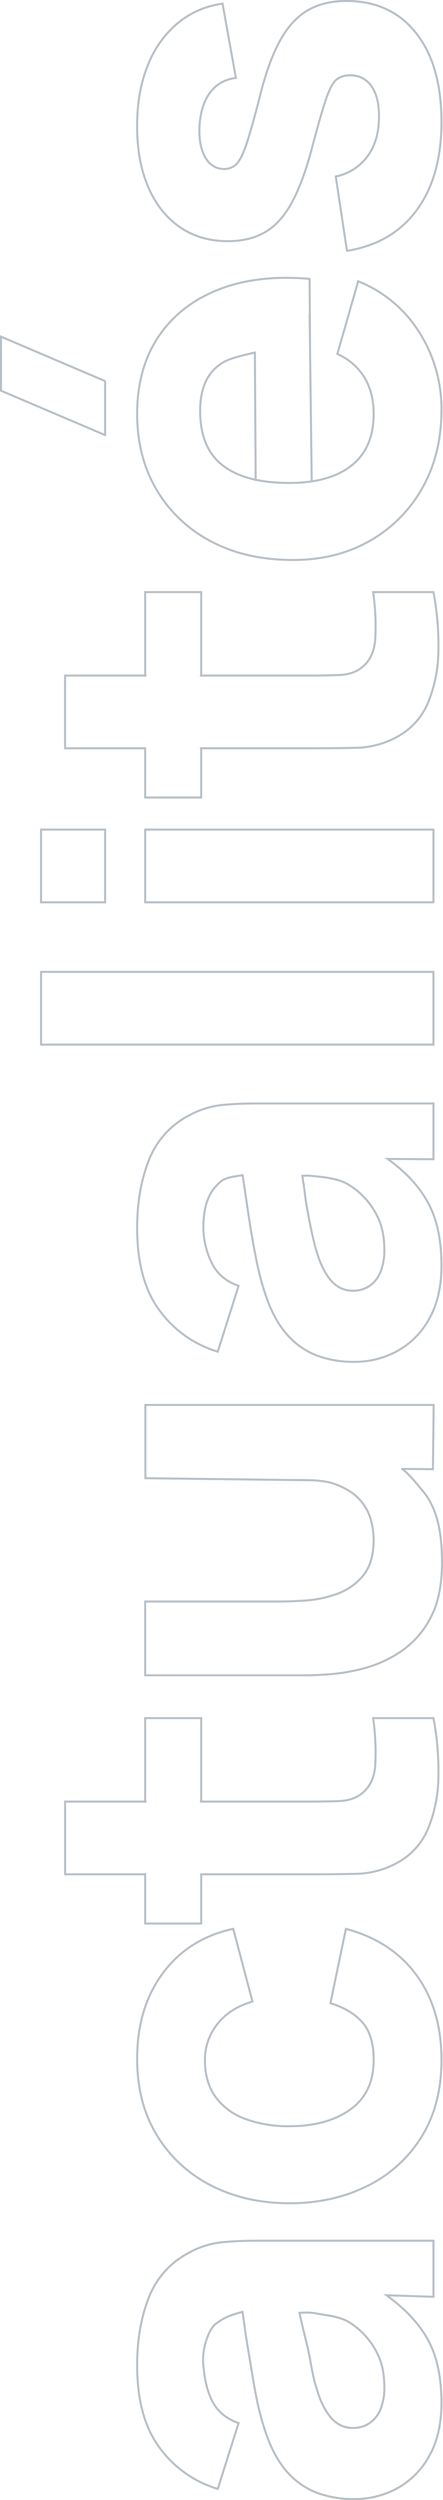<svg xmlns="http://www.w3.org/2000/svg" width="221.036" height="1245" viewBox="0 0 221.036 1245">
  <g id="actu_side" data-name="actu side" transform="translate(0 1245) rotate(-90)" opacity="0.3">
    <g id="Groupe_13" data-name="Groupe 13" transform="translate(0.5 0.5)">
      <path id="Tracé_22" data-name="Tracé 22" d="M48.45,203.341q-15.444,0-26.173-5.927a40.508,40.508,0,0,1-16.25-15.85A44.223,44.223,0,0,1,.5,159.653a52.193,52.193,0,0,1,3.063-18.247,37.411,37.411,0,0,1,9.923-14.585q6.853-6.333,18.447-10.589a133.041,133.041,0,0,1,19.047-5.195c7.366-1.505,15.743-2.757,25.04-4.329s6.513-.946,17.7-2.624h0c-2.064-8.138-4.249-11.068-6.114-13.559S76.86,83.613,67.1,84.532c-5.3.506-10.882,1.292-16.649,3.863s-9.816,7.152-12.121,13.719L5.561,91.724A55.6,55.6,0,0,1,26.073,62.688Q41.117,51.5,67.1,51.5q19.04,0,33.831,5.861A42.22,42.22,0,0,1,123.3,77.606a43.023,43.023,0,0,1,5.061,15.983q.8,7.992.8,17.848v87.908H101.234l.759-23.442h0q-10.529,14.525-22.709,20.978t-30.834,6.46Zm7.725-28.5q9.99,0,16.849-3.53a37.547,37.547,0,0,0,10.922-8.058,35.271,35.271,0,0,0,5.528-7.592c2.331-5.741,2.291-8.3,3.263-13.652s.546-6.233.533-9.51h-.107c-9.936,2.238-11.2,2.624-15.41,3.65-6.566,1.612-12.027,2.291-16.116,3.263a91.754,91.754,0,0,0-10.789,3.2,37.492,37.492,0,0,0-8.591,4.6,16.4,16.4,0,0,0-4.795,5.394,13.832,13.832,0,0,0-1.532,6.526,14.433,14.433,0,0,0,2.464,8.458,15.318,15.318,0,0,0,6.993,5.394,28.381,28.381,0,0,0,10.789,1.865Z" transform="translate(-0.5 16.429)" fill="none" stroke="#0a253f" stroke-miterlimit="10" stroke-width="1"/>
      <path id="Tracé_23" data-name="Tracé 23" d="M182.492,203.341q-22.376,0-38.36-9.99a65.968,65.968,0,0,1-24.508-27.171Q111.093,149,111.1,127.42c0-14.385,2.957-27.571,8.857-39.026a66.942,66.942,0,0,1,24.974-27.038q16.123-9.85,38.093-9.856,25.433,0,42.689,12.853t22.044,35.1l-36.229,9.59q-3.2-11.188-11.122-17.448a28.178,28.178,0,0,0-17.915-6.26q-11.448,0-18.78,5.528a31.963,31.963,0,0,0-10.789,15.051,62.773,62.773,0,0,0-3.463,21.511q0,18.78,8.325,30.435t24.707,11.654q12.247,0,18.647-5.594t9.59-15.983l37.028,7.725q-6.134,22.916-23.176,35.3t-42.089,12.387Z" transform="translate(36.212 16.429)" fill="none" stroke="#0a253f" stroke-miterlimit="10" stroke-width="1"/>
      <path id="Tracé_24" data-name="Tracé 24" d="M240.69,92.425h-25V64.455h25.054m35.03,0h42.2V92.425H276.413m0-.639V145.17q0,8.391.2,15.117t2.73,10.722q4.795,7.592,15.317,8.258a118.757,118.757,0,0,0,23.309-1.066v30.1a140.312,140.312,0,0,1-29.236,2.464,69.714,69.714,0,0,1-25.573-5.061,34.189,34.189,0,0,1-17.115-15.251,44.089,44.089,0,0,1-5.594-20.046q-.26-10.189-.266-23.109V91.853m0-26.865V24.51h36.229v40.6" transform="translate(70.929 7.47)" fill="none" stroke="#0a253f" stroke-miterlimit="10" stroke-width="1"/>
      <path id="Tracé_25" data-name="Tracé 25" d="M411.315,182.579c-1.052,1.638-2.89,3.836-11.521,10.842-8.737,7.086-20.978,9.19-35.1,9.19q-16.922,0-27.571-5.727a45.553,45.553,0,0,1-16.583-14.518,60.364,60.364,0,0,1-8.458-18.314,92.829,92.829,0,0,1-3.063-17.382q-.539-7.852-.533-11.455V54.5h36.761v67.929q0,4.935.533,12.587a56.83,56.83,0,0,0,3.33,15.384,29.283,29.283,0,0,0,9.124,12.92q6.333,5.195,17.915,5.195a38.006,38.006,0,0,0,9.99-1.465,24.582,24.582,0,0,0,9.99-5.661q4.655-4.2,7.659-12.387c2-5.461,1.958-13.026,1.958-21.9m-.147,12.147,1.039-84.644h36.495V198.455l-32.006-.36.16-15.863" transform="translate(101.733 17.424)" fill="none" stroke="#0a253f" stroke-miterlimit="10" stroke-width="1"/>
      <path id="Tracé_26" data-name="Tracé 26" d="M473.64,203.341q-15.444,0-26.173-5.927a40.508,40.508,0,0,1-16.25-15.85,44.223,44.223,0,0,1-5.527-21.91,52.194,52.194,0,0,1,3.063-18.247,37.411,37.411,0,0,1,9.923-14.585q6.853-6.333,18.447-10.589a133.042,133.042,0,0,1,19.047-5.195q11.048-2.258,25.04-4.329c9.324-1.372,6.247-.906,17.435-2.6h0c-1.345-8.618-1.505-9.67-5.847-13.586s-10.922-5.994-20.512-5.994a40.864,40.864,0,0,0-16.649,3.863q-8.651,3.856-12.121,13.719L430.751,91.724a55.6,55.6,0,0,1,20.512-29.036Q466.307,51.5,492.287,51.5q19.04,0,33.831,5.861a42.22,42.22,0,0,1,22.377,20.245,43.019,43.019,0,0,1,5.061,15.983q.8,7.992.8,17.848v87.908H526.571l.16-22.829h0c-7.019,9.683-14.132,16.05-22.257,20.365s-18.407,6.46-30.834,6.46Zm7.725-28.5q9.989,0,16.849-3.53a37.546,37.546,0,0,0,10.922-8.058,35.266,35.266,0,0,0,5.528-7.592c1.865-3.9,2.744-8.471,3.263-13.652.6-6.007.546-4.862.386-8.111h0c-10.749,1.771-8.711,1.039-15.371,2.238s-12.027,2.291-16.116,3.263a91.756,91.756,0,0,0-10.789,3.2,37.493,37.493,0,0,0-8.591,4.6,16.4,16.4,0,0,0-4.795,5.394,13.832,13.832,0,0,0-1.532,6.526,14.432,14.432,0,0,0,2.464,8.458,15.318,15.318,0,0,0,6.993,5.394,28.381,28.381,0,0,0,10.789,1.865Z" transform="translate(140.635 16.429)" fill="none" stroke="#0a253f" stroke-miterlimit="10" stroke-width="1"/>
      <path id="Tracé_27" data-name="Tracé 27" d="M544.29,211.294V15.5h36.229V211.294Z" transform="translate(180.003 4.479)" fill="none" stroke="#0a253f" stroke-miterlimit="10" stroke-width="1"/>
      <path id="Tracé_28" data-name="Tracé 28" d="M597.49,47.466V15.5h36.229V47.466Zm0,163.828V67.445h36.229V211.294Z" transform="translate(197.662 4.479)" fill="none" stroke="#0a253f" stroke-miterlimit="10" stroke-width="1"/>
      <path id="Tracé_29" data-name="Tracé 29" d="M661.6,92.429H636.68V64.458h24.854m35.349,0h42.089V92.429H697.19m.226-.666v53.411q0,8.391.2,15.117t2.73,10.722q4.8,7.592,15.317,8.258a118.759,118.759,0,0,0,23.309-1.066v30.1a140.311,140.311,0,0,1-29.236,2.464,69.715,69.715,0,0,1-25.573-5.061,34.189,34.189,0,0,1-17.115-15.251,44.09,44.09,0,0,1-5.594-20.046q-.26-10.189-.266-23.109V91.763m0-26.812V24.5h36.229V65.137" transform="translate(210.67 7.466)" fill="none" stroke="#0a253f" stroke-miterlimit="10" stroke-width="1"/>
      <path id="Tracé_30" data-name="Tracé 30" d="M828.862,127.567c-2.8-12.8-4.142-15.171-6.207-18.048-4.635-6.46-12.28-9.657-22.843-9.657q-18.521,0-27.238,11.255t-8.724,33.232q0,20.119,8.724,31.1t25.64,10.988q10.649,0,18.247-4.662a29.726,29.726,0,0,0,11.588-13.453l36.229,10.389a63.731,63.731,0,0,1-25.64,30.635,70.955,70.955,0,0,1-38.293,10.922q-22.117,0-38.959-9.523a68.753,68.753,0,0,1-26.372-26.239q-9.53-16.722-9.523-38.293,0-23.575,9.324-41.024a67.887,67.887,0,0,1,25.706-27.1q16.383-9.65,37.694-9.657,22.636,0,38.493,10.655t23.442,29.969q7.592,19.32,5.328,45.419l-35.829.24v-.24m-64.785-26.905,64.359-.4m18.807,27.3h0l-83.406,1.066M814.6,52.445H787.691L809.788.5h26.905l-22.11,51.945Z" transform="translate(240.149 -0.5)" fill="none" stroke="#0a253f" stroke-miterlimit="10" stroke-width="1"/>
      <path id="Tracé_31" data-name="Tracé 31" d="M905.279,203.341q-27.171,0-43.887-12.32T841.08,156.19l37.028-5.594a25.938,25.938,0,0,0,10.056,15.85q7.792,5.734,19.779,5.727,9.85,0,15.184-3.8a12.257,12.257,0,0,0,5.328-10.589,10.458,10.458,0,0,0-2.131-6.859q-2.138-2.6-9.523-5.128t-22.976-6.66q-17.582-4.535-28.1-10.123t-15.184-13.386q-4.655-7.792-4.662-18.847,0-13.845,7.059-24.041t19.912-15.717q12.846-5.534,30.3-5.528c11.628,0,21.271,1.732,29.969,5.195a52.132,52.132,0,0,1,21.111,14.784,44.158,44.158,0,0,1,9.923,22.643l-37.028,6.66A17.987,17.987,0,0,0,920.2,88.128q-5.994-4.655-16.25-5.461-9.99-.659-16.05,2.664c-4.049,2.224-6.06,5.421-6.06,9.59a8.392,8.392,0,0,0,2.6,6.26q2.6,2.537,10.789,5.195T920.2,113.3q16.383,4.256,26.306,9.923t14.451,13.586q4.535,7.932,4.529,19.113,0,22.117-15.983,34.763t-44.22,12.653Z" transform="translate(278.518 16.429)" fill="none" stroke="#0a253f" stroke-miterlimit="10" stroke-width="1"/>
    </g>
  </g>
</svg>
